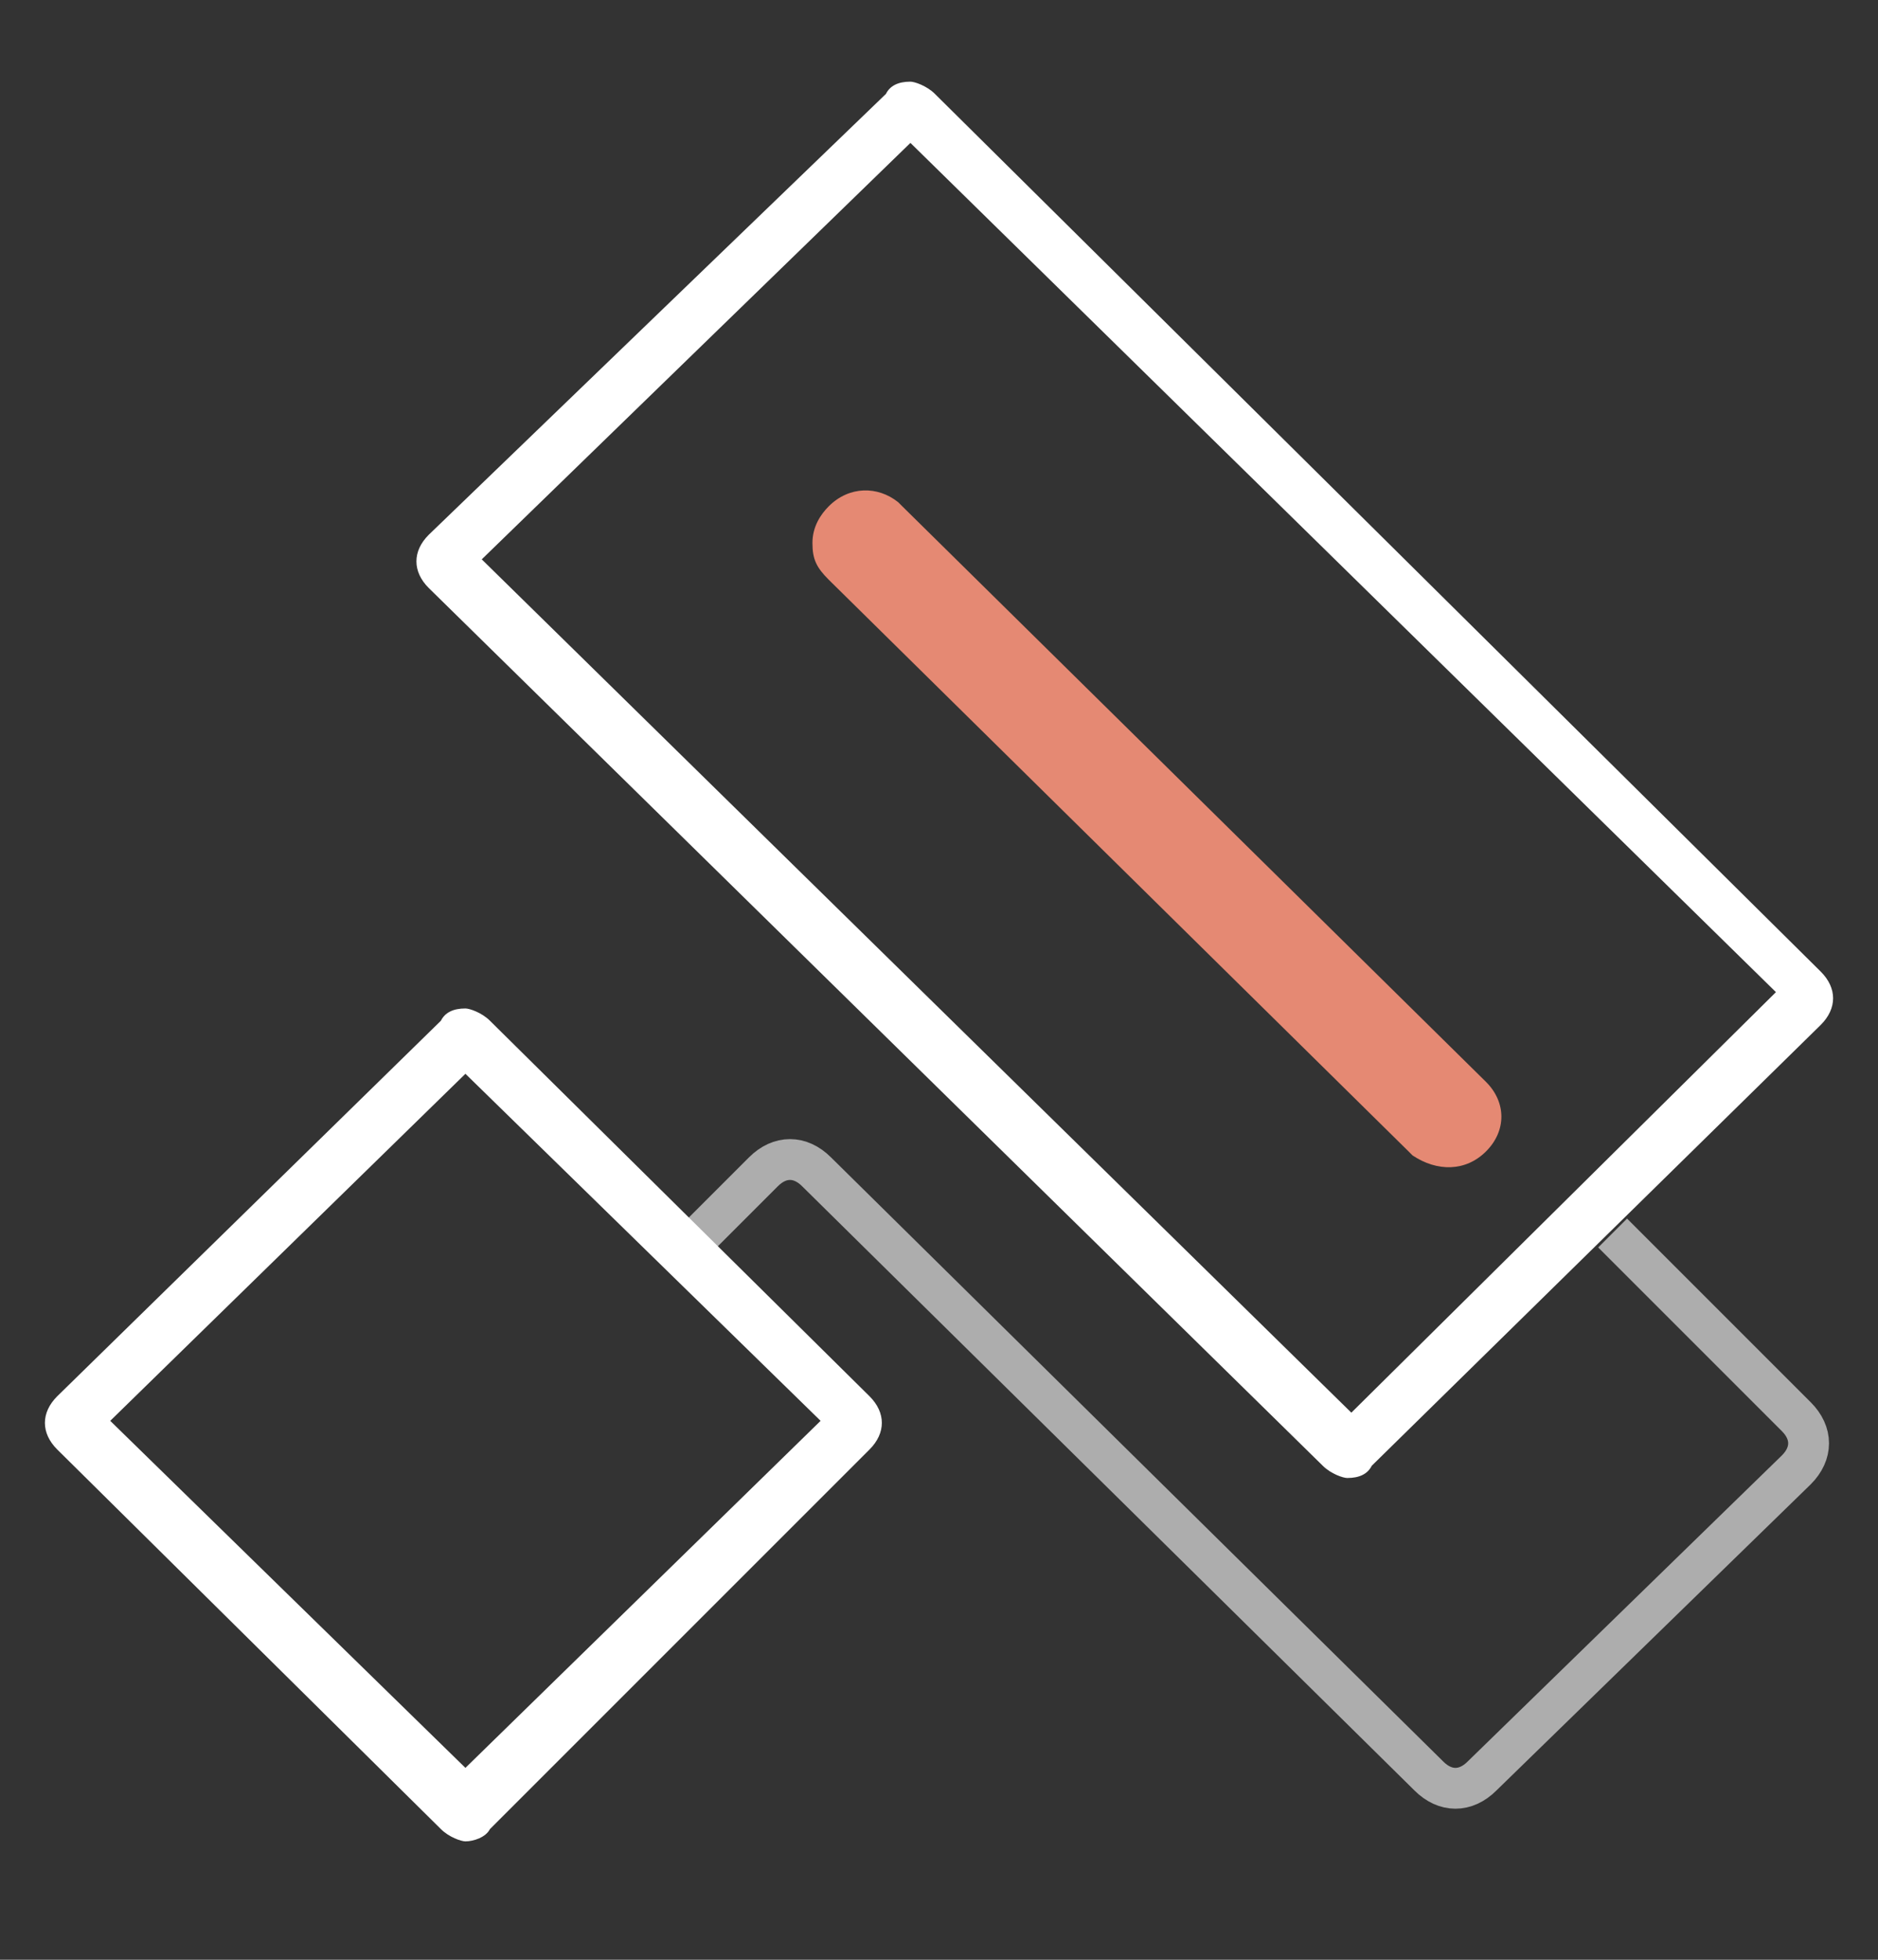 <?xml version="1.0" encoding="utf-8"?>
<!-- Generator: Adobe Illustrator 26.0.0, SVG Export Plug-In . SVG Version: 6.00 Build 0)  -->
<svg version="1.1" id="图层_1" xmlns="http://www.w3.org/2000/svg" xmlns:xlink="http://www.w3.org/1999/xlink" x="0px" y="0px"
	 viewBox="0 0 46 48" style="enable-background:new 0 0 46 48;" xml:space="preserve">
<rect x="0" y="0" width="46" height="48" fill="#333333" stroke="none"/>
<style type="text/css">
	.st0{fill:#E58973;}
	.st1{fill:#FFFFFF;}
	.st2{opacity:0.6;fill:none;stroke:#FFFFFF;stroke-miterlimit:10;enable-background:new    ;}
</style>
<path class="st0" d="M20.3,12.4c0.5-0.5,1.2-0.5,1.7-0.1l0.1,0.1l14.3,14.1c0.5,0.5,0.5,1.2,0,1.7c-0.5,0.5-1.2,0.5-1.8,0.1
	l-0.1-0.1l-14.2-14c-0.3-0.3-0.4-0.5-0.4-0.9C19.9,12.9,20.1,12.6,20.3,12.4z"/>
<path class="st1" d="M11.4,26.3l8.7,8.5l-8.7,8.5l-8.7-8.5L11.4,26.3z M11.4,24.7c-0.3,0-0.5,0.1-0.6,0.3l-9.4,9.2
	c-0.4,0.4-0.4,0.9,0,1.3l9.4,9.3c0.2,0.2,0.5,0.3,0.6,0.3c0.2,0,0.5-0.1,0.6-0.3l9.3-9.3c0.4-0.4,0.4-0.9,0-1.3L12,25
	C11.8,24.8,11.5,24.7,11.4,24.7z"/>
<path class="st1" d="M22.3,3.5l21.2,20.8L33.1,34.6L11.8,13.7L22.3,3.5z M22.3,2c-0.3,0-0.5,0.1-0.6,0.3L10.5,13.1
	c-0.4,0.4-0.4,0.9,0,1.3l21.9,21.5c0.2,0.2,0.5,0.3,0.6,0.3c0.3,0,0.5-0.1,0.6-0.3l11-10.8c0.4-0.4,0.4-0.9,0-1.3L22.9,2.3
	C22.7,2.1,22.4,2,22.3,2z"/>
<path class="st2" d="M39.5,30.2l4.5,4.5c0.4,0.4,0.4,0.9,0,1.3l-7.7,7.5c-0.4,0.4-0.9,0.4-1.3,0L20,28.7c-0.4-0.4-0.9-0.4-1.3,0
	l-1.5,1.5"/>
</svg>
